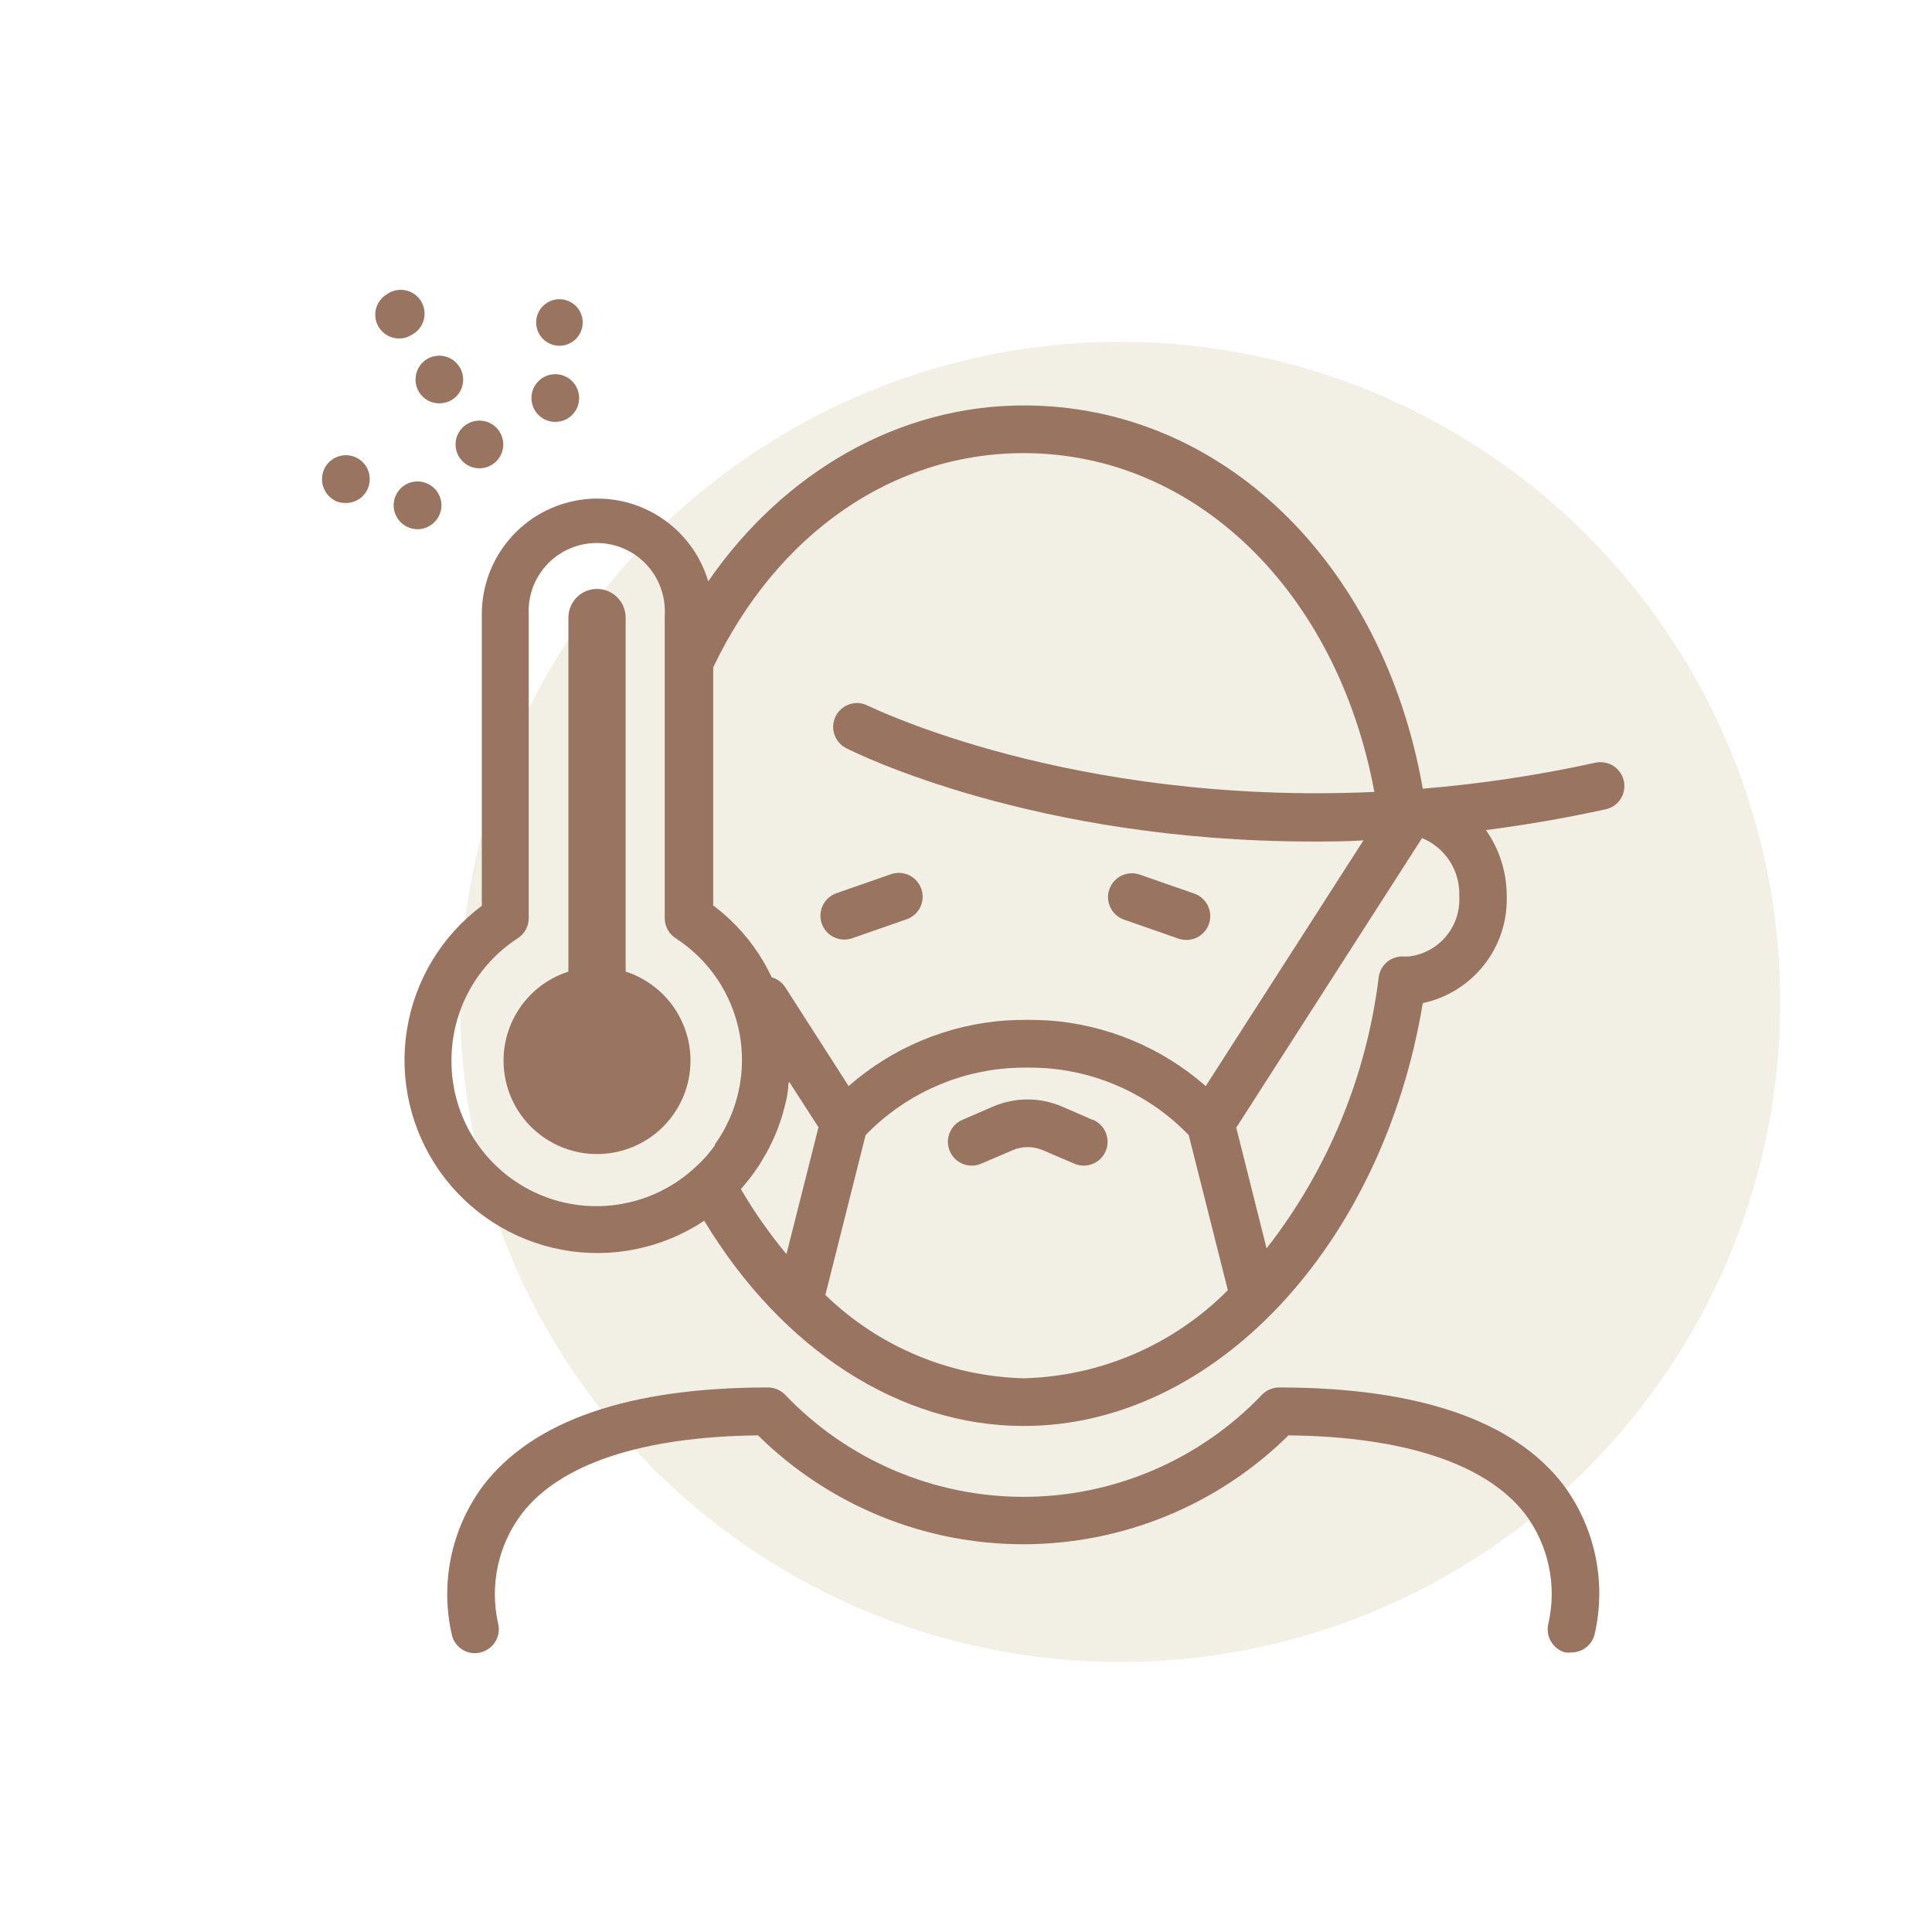 <svg width="60" height="60" viewBox="0 0 60 60" fill="none" xmlns="http://www.w3.org/2000/svg">
<circle cx="34.787" cy="31.116" r="20.5" fill="#DFD7BE" fill-opacity="0.4"/>
<path d="M39.725 43.089C39.626 43.089 39.528 43.109 39.436 43.148C39.345 43.187 39.262 43.243 39.192 43.314C38.237 44.316 37.088 45.114 35.815 45.659C34.542 46.204 33.172 46.486 31.787 46.486C30.402 46.486 29.032 46.204 27.759 45.659C26.486 45.114 25.337 44.316 24.382 43.314C24.312 43.243 24.229 43.187 24.138 43.148C24.046 43.109 23.948 43.089 23.849 43.089C19.524 43.089 16.544 44.12 14.998 46.146C14.51 46.805 14.172 47.562 14.006 48.365C13.84 49.168 13.851 49.998 14.038 50.796C14.063 50.89 14.106 50.978 14.165 51.055C14.225 51.132 14.299 51.197 14.383 51.245C14.467 51.293 14.561 51.323 14.657 51.335C14.754 51.346 14.851 51.339 14.945 51.312C15.134 51.26 15.295 51.136 15.393 50.966C15.491 50.796 15.517 50.594 15.466 50.405C15.337 49.822 15.335 49.218 15.461 48.634C15.586 48.05 15.837 47.501 16.195 47.023C17.38 45.464 19.933 44.617 23.541 44.576C25.735 46.742 28.695 47.958 31.778 47.958C34.862 47.958 37.822 46.742 40.016 44.576C43.624 44.617 46.165 45.464 47.368 47.023C47.724 47.501 47.974 48.051 48.099 48.635C48.223 49.219 48.221 49.823 48.09 50.405C48.039 50.594 48.065 50.796 48.161 50.967C48.258 51.138 48.417 51.264 48.606 51.318C48.673 51.326 48.74 51.326 48.807 51.318C48.969 51.317 49.126 51.263 49.254 51.165C49.383 51.066 49.475 50.928 49.518 50.773C49.705 49.974 49.716 49.145 49.55 48.342C49.385 47.538 49.046 46.781 48.558 46.122C47.03 44.12 44.05 43.089 39.725 43.089Z" fill="#997460"/>
<path d="M13.221 14.997C13.036 14.929 12.832 14.938 12.654 15.02C12.476 15.103 12.338 15.253 12.27 15.438C12.203 15.623 12.211 15.826 12.294 16.005C12.377 16.183 12.527 16.321 12.711 16.389C12.793 16.418 12.879 16.434 12.966 16.436C13.119 16.435 13.268 16.387 13.392 16.299C13.517 16.211 13.612 16.088 13.665 15.944C13.732 15.76 13.723 15.556 13.639 15.379C13.556 15.201 13.405 15.063 13.221 14.997Z" fill="#997460"/>
<path d="M11.438 15.133C11.505 14.948 11.497 14.744 11.414 14.566C11.331 14.388 11.181 14.25 10.996 14.182C10.812 14.114 10.608 14.123 10.43 14.206C10.251 14.289 10.113 14.439 10.046 14.623C9.979 14.806 9.986 15.007 10.064 15.185C10.142 15.363 10.287 15.503 10.466 15.577C10.548 15.606 10.634 15.62 10.721 15.619C10.877 15.625 11.03 15.581 11.159 15.494C11.288 15.406 11.386 15.28 11.438 15.133Z" fill="#997460"/>
<path d="M12.006 9.144C11.924 9.194 11.851 9.261 11.794 9.34C11.737 9.419 11.696 9.508 11.674 9.603C11.651 9.697 11.648 9.795 11.663 9.891C11.678 9.988 11.713 10.08 11.764 10.162C11.831 10.27 11.924 10.358 12.035 10.419C12.146 10.48 12.271 10.512 12.397 10.512C12.534 10.512 12.668 10.473 12.783 10.399C12.873 10.353 12.954 10.288 13.018 10.209C13.083 10.129 13.13 10.038 13.158 9.939C13.185 9.841 13.192 9.738 13.178 9.637C13.163 9.535 13.128 9.438 13.075 9.351C13.021 9.264 12.95 9.189 12.866 9.131C12.781 9.073 12.686 9.033 12.586 9.014C12.486 8.994 12.382 8.996 12.283 9.018C12.183 9.04 12.089 9.083 12.006 9.144Z" fill="#997460"/>
<path d="M13.251 11.158C13.085 11.263 12.968 11.428 12.924 11.619C12.879 11.809 12.912 12.01 13.014 12.177C13.08 12.284 13.172 12.372 13.282 12.434C13.392 12.495 13.516 12.527 13.642 12.526C13.779 12.527 13.914 12.49 14.033 12.42C14.115 12.368 14.187 12.301 14.244 12.222C14.301 12.143 14.342 12.053 14.364 11.958C14.386 11.863 14.39 11.765 14.374 11.669C14.358 11.573 14.324 11.48 14.273 11.398C14.221 11.315 14.154 11.243 14.075 11.186C13.996 11.129 13.906 11.088 13.811 11.066C13.716 11.044 13.618 11.04 13.522 11.056C13.426 11.072 13.333 11.106 13.251 11.158Z" fill="#997460"/>
<path d="M14.258 14.191C14.361 14.358 14.526 14.478 14.717 14.523C14.908 14.569 15.109 14.537 15.277 14.434C15.444 14.331 15.563 14.165 15.609 13.975C15.655 13.783 15.622 13.582 15.519 13.415C15.469 13.332 15.402 13.26 15.323 13.203C15.244 13.146 15.155 13.105 15.06 13.082C14.966 13.06 14.867 13.056 14.771 13.071C14.675 13.087 14.583 13.121 14.501 13.172C14.418 13.223 14.346 13.29 14.289 13.368C14.232 13.447 14.191 13.536 14.168 13.631C14.146 13.726 14.142 13.824 14.157 13.92C14.172 14.016 14.207 14.108 14.258 14.191Z" fill="#997460"/>
<path d="M17.196 13.101H17.244C17.432 13.103 17.615 13.032 17.753 12.902C17.89 12.773 17.973 12.596 17.984 12.408C17.993 12.262 17.959 12.116 17.885 11.99C17.811 11.863 17.702 11.761 17.571 11.697C17.439 11.633 17.292 11.608 17.147 11.628C17.002 11.647 16.866 11.709 16.756 11.806C16.646 11.902 16.567 12.03 16.529 12.171C16.492 12.312 16.497 12.462 16.544 12.6C16.591 12.739 16.678 12.86 16.794 12.949C16.91 13.038 17.05 13.091 17.196 13.101Z" fill="#997460"/>
<path d="M17.35 10.737H17.397C17.587 10.731 17.767 10.65 17.897 10.513C18.028 10.376 18.099 10.193 18.096 10.003C18.093 9.813 18.016 9.632 17.881 9.5C17.745 9.367 17.563 9.292 17.374 9.292C17.184 9.292 17.002 9.367 16.867 9.5C16.732 9.632 16.654 9.813 16.651 10.003C16.648 10.193 16.72 10.376 16.85 10.513C16.981 10.65 17.16 10.731 17.35 10.737Z" fill="#997460"/>
<path d="M19.429 30.174C19.433 30.125 19.433 30.075 19.429 30.026V19.179C19.429 18.943 19.336 18.717 19.169 18.551C19.003 18.384 18.776 18.29 18.541 18.29C18.305 18.29 18.079 18.384 17.912 18.551C17.746 18.717 17.652 18.943 17.652 19.179V30.026C17.649 30.075 17.649 30.125 17.652 30.174C16.993 30.386 16.432 30.826 16.069 31.415C15.706 32.004 15.566 32.704 15.673 33.387C15.78 34.071 16.128 34.694 16.654 35.144C17.18 35.593 17.849 35.84 18.541 35.84C19.233 35.84 19.902 35.593 20.428 35.144C20.953 34.694 21.301 34.071 21.409 33.387C21.516 32.704 21.375 32.004 21.012 31.415C20.649 30.826 20.088 30.386 19.429 30.174Z" fill="#997460"/>
<path d="M49.518 23.693C47.761 24.078 45.98 24.345 44.186 24.493C42.948 17.455 37.925 12.591 31.793 12.591C27.936 12.591 24.352 14.641 21.995 18.053C21.749 17.225 21.213 16.513 20.484 16.048C19.756 15.583 18.884 15.396 18.029 15.522C17.174 15.648 16.393 16.078 15.83 16.734C15.267 17.389 14.959 18.226 14.963 19.09V28.13C13.714 29.065 12.879 30.45 12.636 31.991C12.392 33.531 12.76 35.106 13.659 36.38C14.559 37.654 15.921 38.527 17.454 38.813C18.987 39.099 20.572 38.775 21.87 37.911C24.293 41.922 27.954 44.285 31.793 44.285C37.717 44.285 42.937 38.681 44.186 31.152C44.943 30.991 45.618 30.569 46.094 29.96C46.571 29.352 46.818 28.595 46.793 27.822C46.793 27.091 46.568 26.377 46.147 25.779C47.332 25.624 48.57 25.417 49.838 25.139C49.935 25.122 50.028 25.085 50.111 25.032C50.194 24.978 50.265 24.908 50.321 24.826C50.376 24.744 50.414 24.652 50.433 24.555C50.452 24.458 50.451 24.358 50.431 24.262C50.41 24.163 50.37 24.07 50.313 23.987C50.256 23.905 50.182 23.835 50.097 23.781C50.011 23.728 49.916 23.693 49.816 23.678C49.717 23.663 49.615 23.668 49.518 23.693ZM31.793 14.072C37.125 14.072 41.526 18.367 42.682 24.594C33.245 25.02 27.054 21.957 26.953 21.916C26.866 21.871 26.771 21.844 26.674 21.836C26.577 21.829 26.479 21.84 26.386 21.87C26.293 21.9 26.207 21.948 26.133 22.012C26.059 22.075 25.998 22.153 25.954 22.24C25.91 22.327 25.884 22.422 25.876 22.519C25.869 22.616 25.881 22.714 25.912 22.807C25.942 22.9 25.991 22.985 26.055 23.059C26.119 23.133 26.196 23.193 26.284 23.237C26.586 23.391 32.113 26.134 40.762 26.134C41.278 26.134 41.805 26.134 42.344 26.098L37.445 33.729C36.082 32.534 34.365 31.818 32.557 31.691C32.121 31.667 31.684 31.667 31.248 31.691C29.438 31.817 27.719 32.532 26.355 33.729L24.382 30.654C24.284 30.508 24.137 30.4 23.967 30.352C23.655 29.685 23.221 29.082 22.688 28.575C22.516 28.413 22.336 28.261 22.149 28.119V20.725C24.139 16.561 27.735 14.072 31.793 14.072ZM14.021 32.923C14.021 32.17 14.21 31.429 14.57 30.768C14.93 30.107 15.45 29.546 16.082 29.137C16.186 29.07 16.271 28.978 16.33 28.869C16.389 28.76 16.42 28.639 16.42 28.515V19.09C16.405 18.803 16.448 18.517 16.547 18.247C16.647 17.978 16.8 17.731 16.997 17.523C17.195 17.314 17.433 17.148 17.697 17.035C17.961 16.922 18.245 16.863 18.532 16.863C18.819 16.863 19.103 16.922 19.367 17.035C19.631 17.148 19.869 17.314 20.067 17.523C20.264 17.731 20.417 17.978 20.516 18.247C20.616 18.517 20.659 18.803 20.644 19.09V28.515C20.644 28.639 20.675 28.76 20.734 28.869C20.793 28.978 20.878 29.07 20.982 29.137C21.494 29.468 21.934 29.899 22.274 30.404C22.615 30.91 22.849 31.479 22.964 32.078C23.078 32.677 23.069 33.292 22.938 33.888C22.807 34.483 22.557 35.046 22.202 35.541V35.571C22.119 35.684 22.03 35.796 21.941 35.903L21.9 35.944C21.811 36.045 21.716 36.14 21.616 36.229C20.974 36.835 20.169 37.239 19.299 37.391C18.43 37.544 17.535 37.437 16.726 37.085C15.917 36.733 15.229 36.15 14.748 35.41C14.267 34.67 14.014 33.806 14.021 32.923ZM23.008 36.928L23.055 36.874C23.144 36.774 23.227 36.667 23.31 36.56L23.399 36.442C23.476 36.329 23.559 36.217 23.63 36.098L23.695 35.986C23.772 35.861 23.843 35.737 23.908 35.607C23.908 35.577 23.938 35.541 23.956 35.506C24.021 35.376 24.08 35.239 24.133 35.103L24.175 34.99C24.222 34.854 24.27 34.724 24.311 34.588C24.322 34.534 24.336 34.48 24.352 34.428C24.382 34.303 24.418 34.179 24.441 34.054L24.477 33.8C24.477 33.735 24.477 33.663 24.506 33.592L25.419 35.008L24.424 38.948C23.897 38.314 23.424 37.639 23.008 36.928ZM25.632 40.216L26.882 35.251C28.06 34.032 29.646 33.292 31.337 33.172C31.714 33.148 32.092 33.148 32.468 33.172C34.157 33.292 35.742 34.032 36.917 35.251L38.132 40.068C36.451 41.762 34.18 42.743 31.793 42.804C29.487 42.745 27.288 41.821 25.632 40.216ZM43.736 29.706H43.618C43.429 29.689 43.24 29.745 43.091 29.863C42.942 29.981 42.845 30.152 42.818 30.34C42.443 33.414 41.239 36.328 39.335 38.77L38.393 35.02L44.163 26.027C44.518 26.173 44.819 26.425 45.026 26.748C45.233 27.072 45.335 27.451 45.318 27.834C45.345 28.29 45.196 28.738 44.901 29.086C44.607 29.435 44.19 29.657 43.736 29.706Z" fill="#997460"/>
<path d="M33.914 34.771L32.978 34.363C32.641 34.219 32.278 34.145 31.912 34.145C31.545 34.145 31.183 34.219 30.845 34.363L29.903 34.771C29.811 34.808 29.728 34.863 29.657 34.933C29.587 35.003 29.531 35.086 29.494 35.178C29.456 35.27 29.437 35.368 29.438 35.467C29.439 35.566 29.46 35.664 29.5 35.755C29.54 35.846 29.597 35.928 29.669 35.996C29.741 36.064 29.826 36.117 29.919 36.152C30.012 36.187 30.111 36.203 30.21 36.199C30.309 36.194 30.406 36.17 30.496 36.128L31.438 35.725C31.589 35.658 31.752 35.624 31.918 35.624C32.083 35.624 32.246 35.658 32.398 35.725L33.339 36.128C33.429 36.17 33.526 36.194 33.625 36.199C33.724 36.203 33.823 36.187 33.916 36.152C34.009 36.117 34.094 36.064 34.166 35.996C34.238 35.928 34.295 35.846 34.335 35.755C34.375 35.664 34.396 35.566 34.397 35.467C34.398 35.368 34.379 35.27 34.342 35.178C34.304 35.086 34.248 35.003 34.178 34.933C34.108 34.863 34.024 34.808 33.932 34.771H33.914Z" fill="#997460"/>
<path d="M26.213 29.179C26.293 29.179 26.373 29.167 26.45 29.143L28.15 28.551C28.336 28.488 28.49 28.354 28.577 28.178C28.664 28.002 28.678 27.798 28.615 27.612C28.552 27.426 28.418 27.272 28.242 27.185C28.066 27.098 27.862 27.084 27.676 27.147L25.976 27.739C25.811 27.797 25.672 27.911 25.583 28.061C25.494 28.21 25.461 28.387 25.489 28.559C25.517 28.731 25.606 28.887 25.738 29.001C25.87 29.114 26.038 29.177 26.213 29.179Z" fill="#997460"/>
<path d="M34.915 28.563L36.615 29.155C36.692 29.179 36.772 29.191 36.852 29.191C37.027 29.189 37.195 29.126 37.327 29.012C37.459 28.899 37.547 28.743 37.576 28.571C37.604 28.399 37.571 28.222 37.482 28.072C37.393 27.922 37.254 27.809 37.089 27.751L35.389 27.159C35.203 27.096 34.999 27.11 34.823 27.197C34.647 27.284 34.513 27.438 34.45 27.624C34.387 27.81 34.401 28.014 34.488 28.19C34.575 28.366 34.729 28.5 34.915 28.563Z" fill="#997460"/>
</svg>
